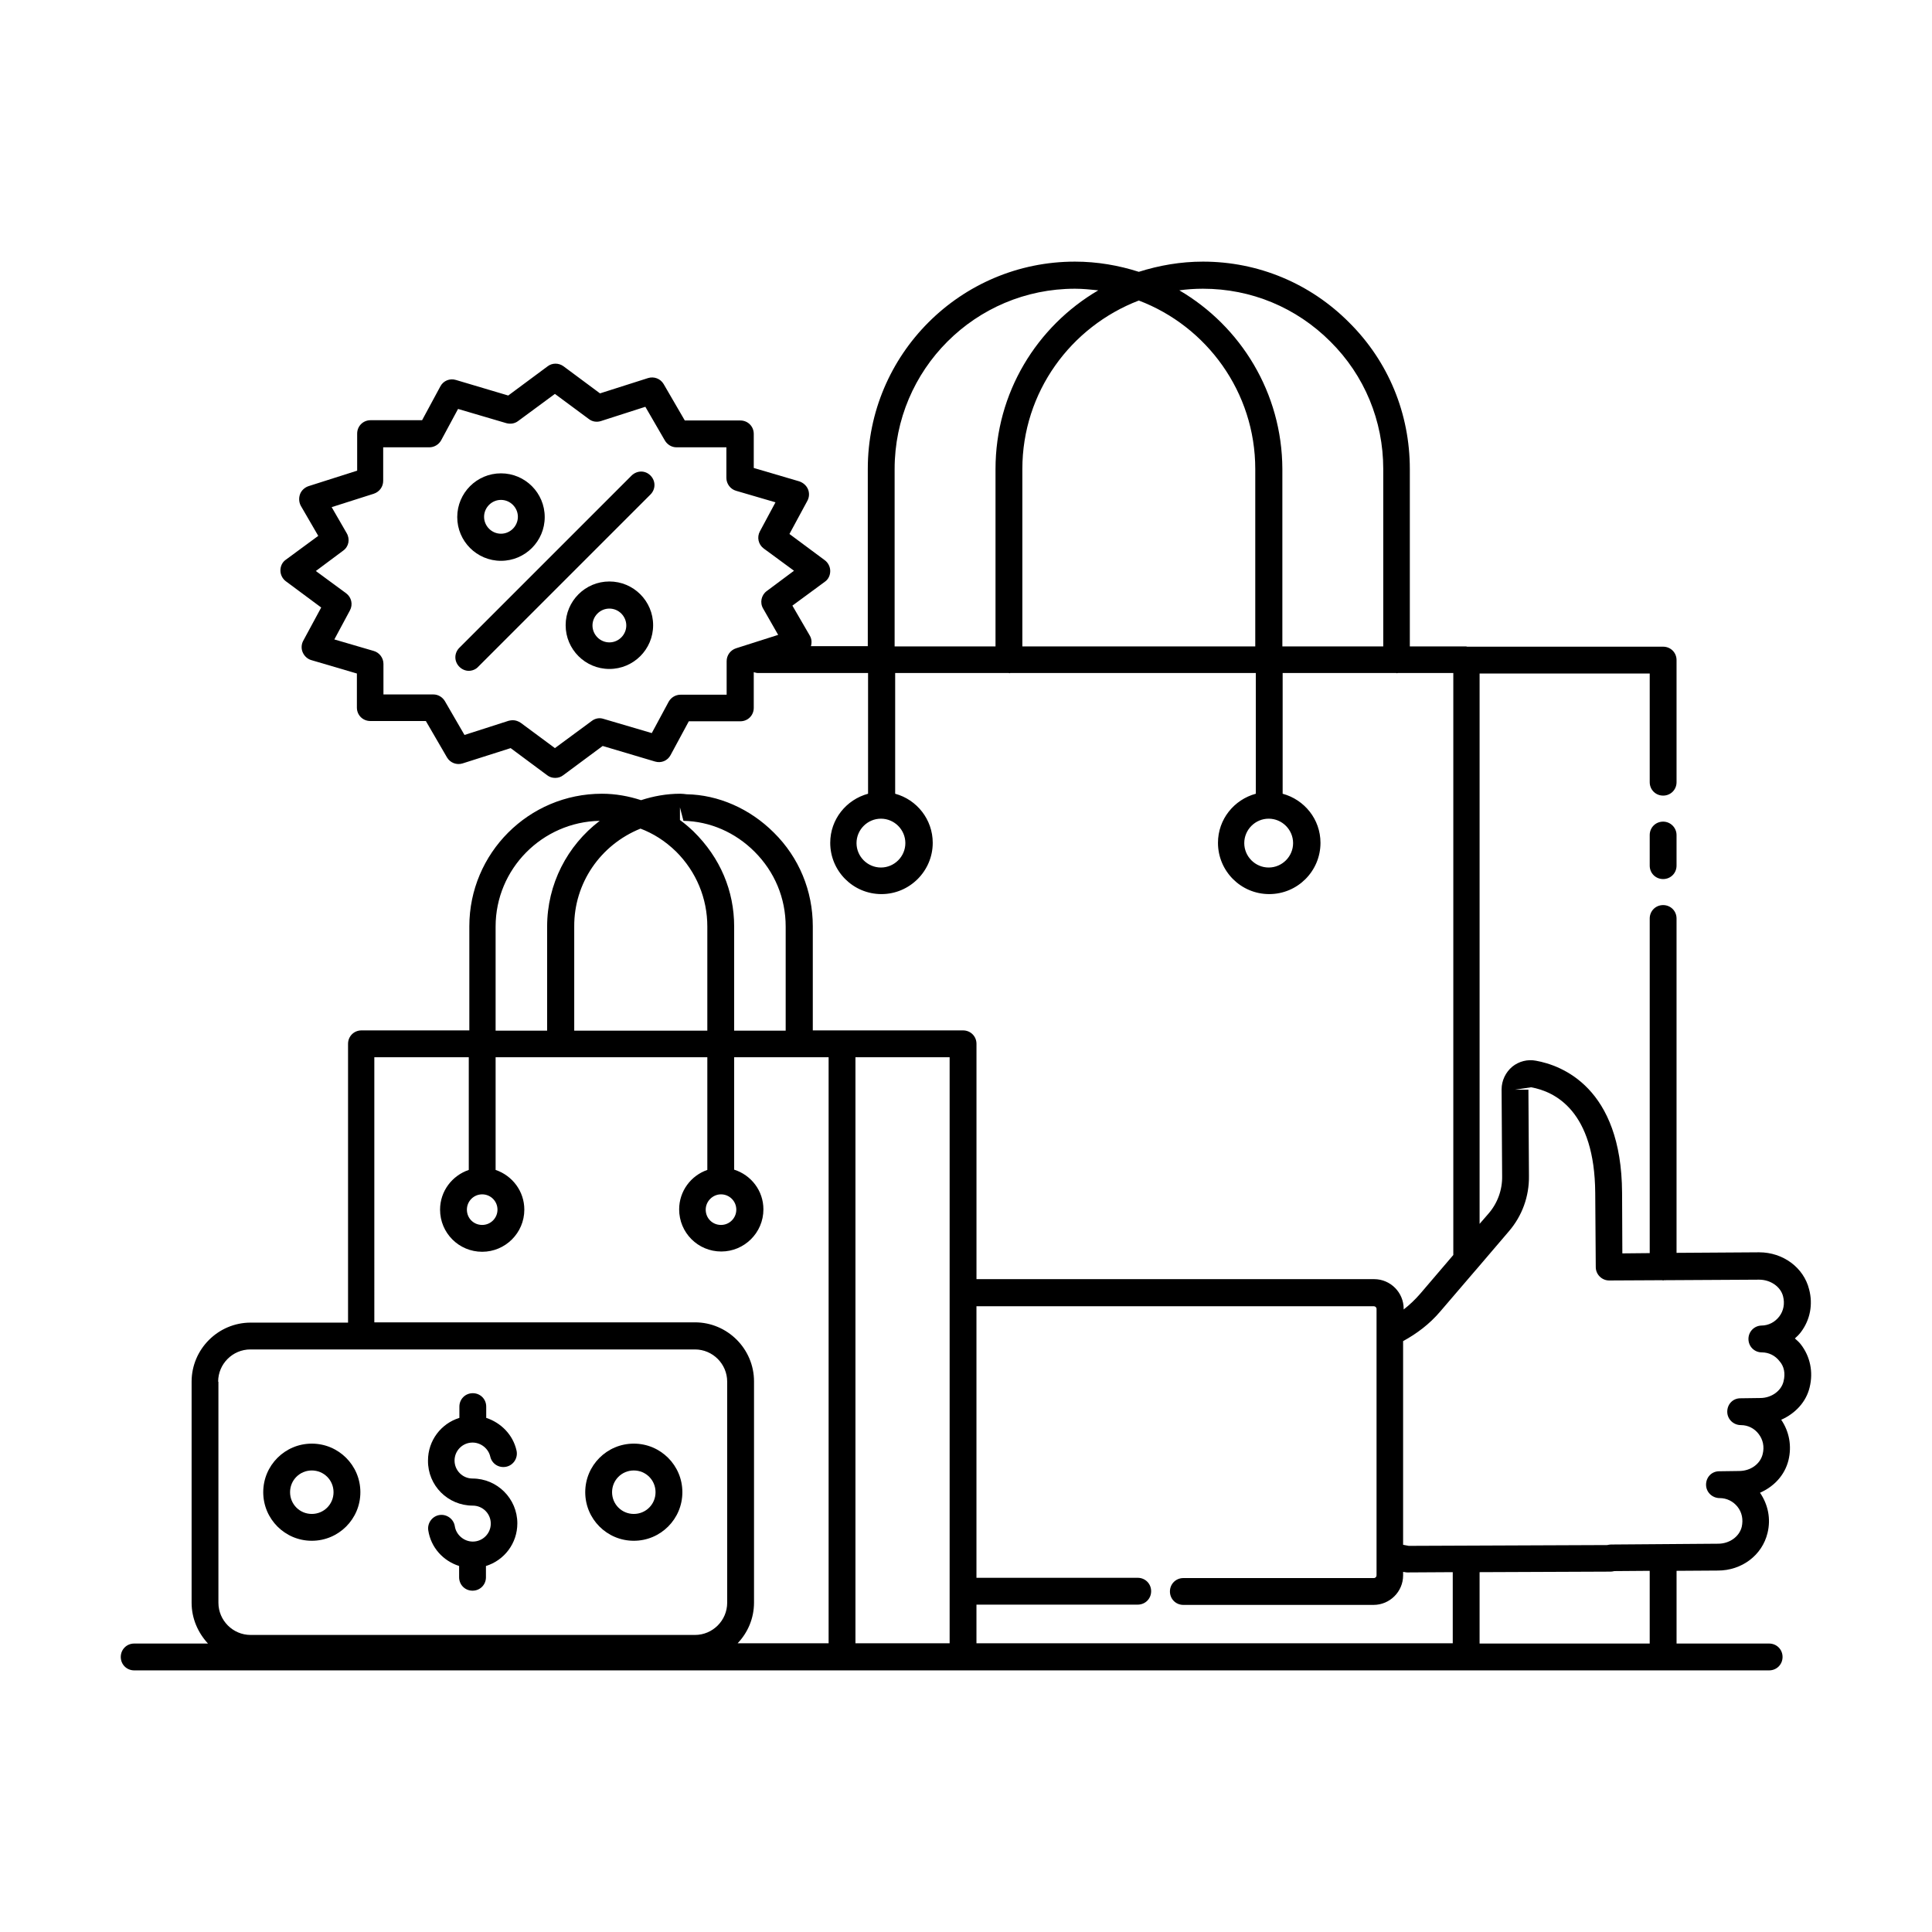 <svg id="Layer_1" enable-background="new 0 0 72 72" height="512" viewBox="0 0 72 72" width="512" xmlns="http://www.w3.org/2000/svg"><g><path d="m17.62 56.11c.37 0 .67.3.67.67s-.3.67-.67.67c-.33 0-.62-.25-.67-.57-.04-.27-.3-.46-.57-.42s-.46.3-.42.57c.1.65.56 1.14 1.15 1.33v.42c0 .28.22.5.5.5s.5-.22.5-.5v-.42c.68-.21 1.17-.84 1.17-1.59 0-.92-.75-1.67-1.67-1.67-.37 0-.67-.3-.67-.67s.3-.67.67-.67c.31 0 .59.22.66.52.06.27.32.44.6.38.27-.06.44-.33.38-.6-.13-.59-.58-1.04-1.13-1.22v-.42c0-.28-.22-.5-.5-.5s-.5.22-.5.5v.42c-.68.21-1.17.84-1.17 1.59-.01.93.74 1.68 1.67 1.68z"/><path d="m23.62 57.42c1 0 1.81-.81 1.81-1.81s-.81-1.81-1.81-1.81-1.81.81-1.81 1.81.81 1.81 1.81 1.81zm0-2.62c.45 0 .81.36.81.81s-.36.81-.81.81-.81-.36-.81-.81.36-.81.81-.81z"/><path d="m11.62 57.42c1 0 1.81-.81 1.81-1.81s-.81-1.81-1.81-1.81-1.81.81-1.81 1.81.81 1.81 1.81 1.81zm0-2.62c.45 0 .81.36.81.81s-.36.81-.81.81-.81-.36-.81-.81.36-.81.81-.81z"/><path d="m61.98 30.62c-.28 0-.5.22-.5.5v1.14c0 .28.22.5.5.5s.5-.22.5-.5v-1.14c0-.27-.22-.5-.5-.5z"/><path d="m67.11 50.1c-.06-.08-.14-.15-.22-.22.08-.07.15-.14.22-.23.35-.46.46-1.04.31-1.6-.2-.81-.97-1.38-1.86-1.38l-3.08.02v-12.46c0-.28-.22-.5-.5-.5s-.5.22-.5.5v12.47l-1.02.01-.01-2.26c-.02-3.93-2.26-4.75-3.21-4.92-.31-.06-.63.02-.88.22-.25.21-.4.52-.4.85l.02 3.23c.01.51-.17 1.01-.51 1.4l-.33.38v-20.51h6.34v4.05c0 .28.22.5.5.5s.5-.22.5-.5v-4.55c0-.28-.22-.5-.5-.5h-7.3c-.02 0-.03-.01-.04-.01h-2.1v-6.61c0-2.07-.8-4.01-2.26-5.46-1.45-1.46-3.39-2.27-5.45-2.27-.83 0-1.63.14-2.39.38-.75-.24-1.55-.38-2.38-.38-4.26 0-7.72 3.46-7.72 7.72v6.61h-2.12c.04-.13.03-.27-.04-.39l-.65-1.12 1.21-.89c.13-.09.2-.24.2-.4s-.08-.31-.2-.4l-1.32-.98.67-1.24c.07-.13.08-.29.02-.43s-.18-.24-.32-.29l-1.7-.5v-1.27c0-.28-.22-.5-.5-.5h-2.07l-.79-1.36c-.12-.2-.36-.29-.58-.22l-1.79.57-1.36-1.01c-.18-.13-.42-.13-.59 0l-1.47 1.09-1.95-.58c-.23-.07-.47.03-.58.24l-.68 1.26h-1.92c-.28 0-.5.22-.5.5v1.38l-1.82.58c-.14.05-.26.16-.31.3s-.04.3.03.43l.65 1.12-1.21.89c-.13.09-.2.24-.2.4s.08.31.2.4l1.32.98-.67 1.24c-.07.13-.08.29-.02.43s.18.25.32.29l1.7.5v1.27c0 .28.22.5.5.5h2.07l.79 1.36c.12.2.36.29.58.22l1.79-.57 1.36 1.01c.09.07.19.1.3.1s.21-.03.3-.1l1.47-1.09 1.95.58c.23.07.47-.03.58-.24l.68-1.26h1.92c.28 0 .5-.22.5-.5v-1.33c.05.01.09.03.14.03h4.12v4.5c-.81.22-1.41.95-1.41 1.83 0 1.05.85 1.91 1.91 1.91 1.05 0 1.91-.86 1.91-1.91 0-.87-.59-1.61-1.4-1.83v-4.5h4.23c.01 0 .02.01.03.01s.02-.01.03-.01h9.15v4.5c-.81.22-1.41.95-1.41 1.83 0 1.05.85 1.91 1.91 1.91s1.91-.86 1.91-1.91c0-.88-.6-1.61-1.41-1.83v-4.5h4.23c.01 0 .02.01.03.01s.02-.01.03-.01h2.07v21.69l-1.23 1.44c-.19.22-.4.42-.62.59v-.03c0-.6-.49-1.1-1.1-1.1h-14.82v-8.77c0-.28-.22-.5-.5-.5h-4.51s0 0 0 0h-1.09v-3.88c0-1.32-.51-2.56-1.45-3.49-.9-.9-2.08-1.41-3.25-1.43-.08-.01-.17-.02-.24-.02-.51 0-1 .09-1.46.24-.46-.15-.95-.24-1.46-.24-2.73 0-4.94 2.22-4.94 4.94v3.88h-4.02c-.28 0-.5.22-.5.5v10.39h-3.63c-1.21 0-2.2.99-2.2 2.2v8.24c0 .59.24 1.12.61 1.52h-2.75c-.28 0-.5.22-.5.5s.22.5.5.5h8.45 17.92 4.51 30.05c.28 0 .5-.22.5-.5s-.22-.5-.5-.5h-3.45v-2.71l1.54-.01c.89 0 1.65-.57 1.85-1.4.13-.53.02-1.06-.28-1.5.52-.23.92-.65 1.06-1.21.13-.53.03-1.07-.27-1.51.52-.23.93-.66 1.06-1.21.14-.57.02-1.15-.33-1.6zm-39.68-25.94c-.21.07-.35.26-.35.48v1.25h-1.72c-.18 0-.35.1-.44.26l-.63 1.17-1.8-.53c-.15-.05-.31-.02-.44.08l-1.37 1.01-1.27-.94c-.09-.06-.19-.1-.3-.1-.05 0-.1.01-.15.02l-1.65.53-.73-1.26c-.09-.15-.25-.25-.43-.25h-1.86v-1.14c0-.22-.15-.42-.36-.48l-1.47-.43.58-1.08c.12-.22.06-.49-.14-.64l-1.13-.83 1.02-.76c.21-.15.26-.43.13-.65l-.56-.97 1.57-.5c.21-.07.35-.26.35-.48v-1.25h1.72c.18 0 .35-.1.44-.26l.63-1.17 1.8.53c.15.04.31.02.44-.08l1.37-1.01 1.27.94c.13.1.3.12.45.07l1.65-.53.73 1.26c.09.15.25.25.43.25h1.86v1.14c0 .22.15.42.36.48l1.47.43-.58 1.08c-.12.22-.06.49.14.64l1.13.83-1.02.76c-.2.15-.26.43-.13.65l.56.98zm6.31 7.26c0 .5-.41.91-.91.91s-.91-.41-.91-.91.41-.91.91-.91.91.41.91.91zm14.45 0c0 .5-.41.91-.91.91s-.91-.41-.91-.91.41-.91.91-.91.91.41.91.91zm-14.85-13.94c0-3.71 3.01-6.72 6.72-6.72.29 0 .58.03.87.06-2.29 1.34-3.83 3.82-3.83 6.66v6.61h-3.76zm4.76 6.61v-6.61c0-2.87 1.81-5.31 4.34-6.28 2.53.96 4.34 3.41 4.34 6.28v6.61zm5.85-13.27c.29-.04.58-.06.88-.06 1.8 0 3.48.7 4.75 1.97 1.27 1.26 1.97 2.95 1.97 4.75v6.61h-3.76v-6.61c-.01-2.84-1.55-5.32-3.84-6.66zm7.25 37.86c.05 0 .1.04.1.1v9.93c0 .05-.04.1-.1.1h-7.1c-.28 0-.5.22-.5.5s.22.5.5.5h7.09c.6 0 1.1-.49 1.1-1.1v-.13l.07.01c.03.01.07.01.1.01l1.68-.01v2.65h-17.75v-1.44h6.01c.28 0 .5-.22.5-.5s-.22-.5-.5-.5h-6.01v-10.12zm-15.81-9.28v21.84h-3.51v-21.84zm-9.92-8.81c.99.02 1.93.43 2.65 1.15.75.75 1.16 1.73 1.16 2.79v3.88h-1.92v-3.88c0-1.32-.51-2.56-1.52-3.55-.16-.15-.32-.29-.5-.42v-.47zm-1.6.29c.47.18.91.45 1.33.86.75.75 1.16 1.74 1.16 2.79v3.88h-4.96v-3.88c-.01-1.62.98-3.05 2.47-3.65zm-5.4 3.65c0-2.15 1.74-3.9 3.88-3.94-1.21.92-1.96 2.36-1.96 3.94v3.88h-1.92zm-4.52 4.87h3.52v4.2c-.62.21-1.07.79-1.07 1.48 0 .87.7 1.57 1.57 1.57.86 0 1.57-.7 1.57-1.57 0-.69-.45-1.27-1.07-1.48v-4.2h7.89v4.2c-.61.21-1.05.79-1.05 1.47 0 .87.7 1.57 1.57 1.57.86 0 1.57-.7 1.57-1.57 0-.7-.46-1.28-1.09-1.48v-4.19h3.52v21.84h-3.39c.38-.4.61-.93.61-1.52v-8.24c0-1.21-.99-2.2-2.2-2.2h-11.95zm4.02 5.11c.31 0 .57.25.57.57 0 .31-.25.57-.57.57s-.57-.25-.57-.57c0-.31.25-.57.57-.57zm8.9 0c.31 0 .57.25.57.57 0 .31-.25.57-.57.57s-.57-.25-.57-.57c0-.31.26-.57.57-.57zm-18.74 6.98c0-.66.54-1.2 1.2-1.2h4.11s0 0 0 0h12.46c.66 0 1.2.54 1.2 1.2v8.24c0 .66-.54 1.2-1.2 1.2h-16.56c-.66 0-1.2-.54-1.2-1.2v-8.24zm53.35 9.76h-6.34v-2.66l4.89-.02c.04 0 .09-.01.13-.02l1.32-.01zm4.99-9.78c-.08.36-.45.63-.87.63l-.73.01h-.01c-.28 0-.49.22-.49.5s.23.5.51.5c.26 0 .5.12.66.33s.22.47.15.75c-.09.37-.45.63-.88.63l-.73.01h-.01c-.28 0-.49.22-.49.5s.23.5.51.5c.26 0 .5.12.66.32.17.21.22.48.16.75-.09.37-.46.63-.88.63l-4 .03c-.04 0-.09.01-.13.02l-7.4.03-.21-.04v-7.59c.51-.28.98-.63 1.38-1.1l1.32-1.54s.01-.01.01-.01l1.23-1.44c.5-.58.76-1.31.75-2.06l-.02-3.22h-.5l.6-.09c.89.16 2.37.88 2.39 3.94l.02 2.76c0 .28.23.5.5.5l1.98-.01c.01 0 .02.01.03.01s.02-.01.03-.01l3.55-.02c.42 0 .8.26.89.62.07.27.02.54-.14.75s-.4.34-.67.34c-.27.01-.48.23-.48.5 0 .28.22.5.5.5.26 0 .5.12.66.33.17.19.22.46.15.74z"/><path d="m23.54 17.72-6.42 6.42c-.2.2-.2.51 0 .71.1.1.23.15.35.15s.26-.05.35-.15l6.42-6.42c.2-.2.2-.51 0-.71s-.5-.19-.7 0z"/><path d="m22.71 21.67c-.9 0-1.63.73-1.63 1.63s.73 1.63 1.63 1.63 1.63-.73 1.63-1.63-.73-1.63-1.63-1.63zm0 2.27c-.35 0-.63-.29-.63-.63s.28-.63.63-.63.63.29.63.63-.28.63-.63.63z"/><path d="m18.67 20.9c.9 0 1.63-.73 1.63-1.63s-.73-1.63-1.63-1.63-1.63.73-1.63 1.63.73 1.63 1.63 1.63zm0-2.27c.35 0 .63.29.63.63s-.28.63-.63.63-.63-.29-.63-.63.28-.63.63-.63z"/></g></svg>